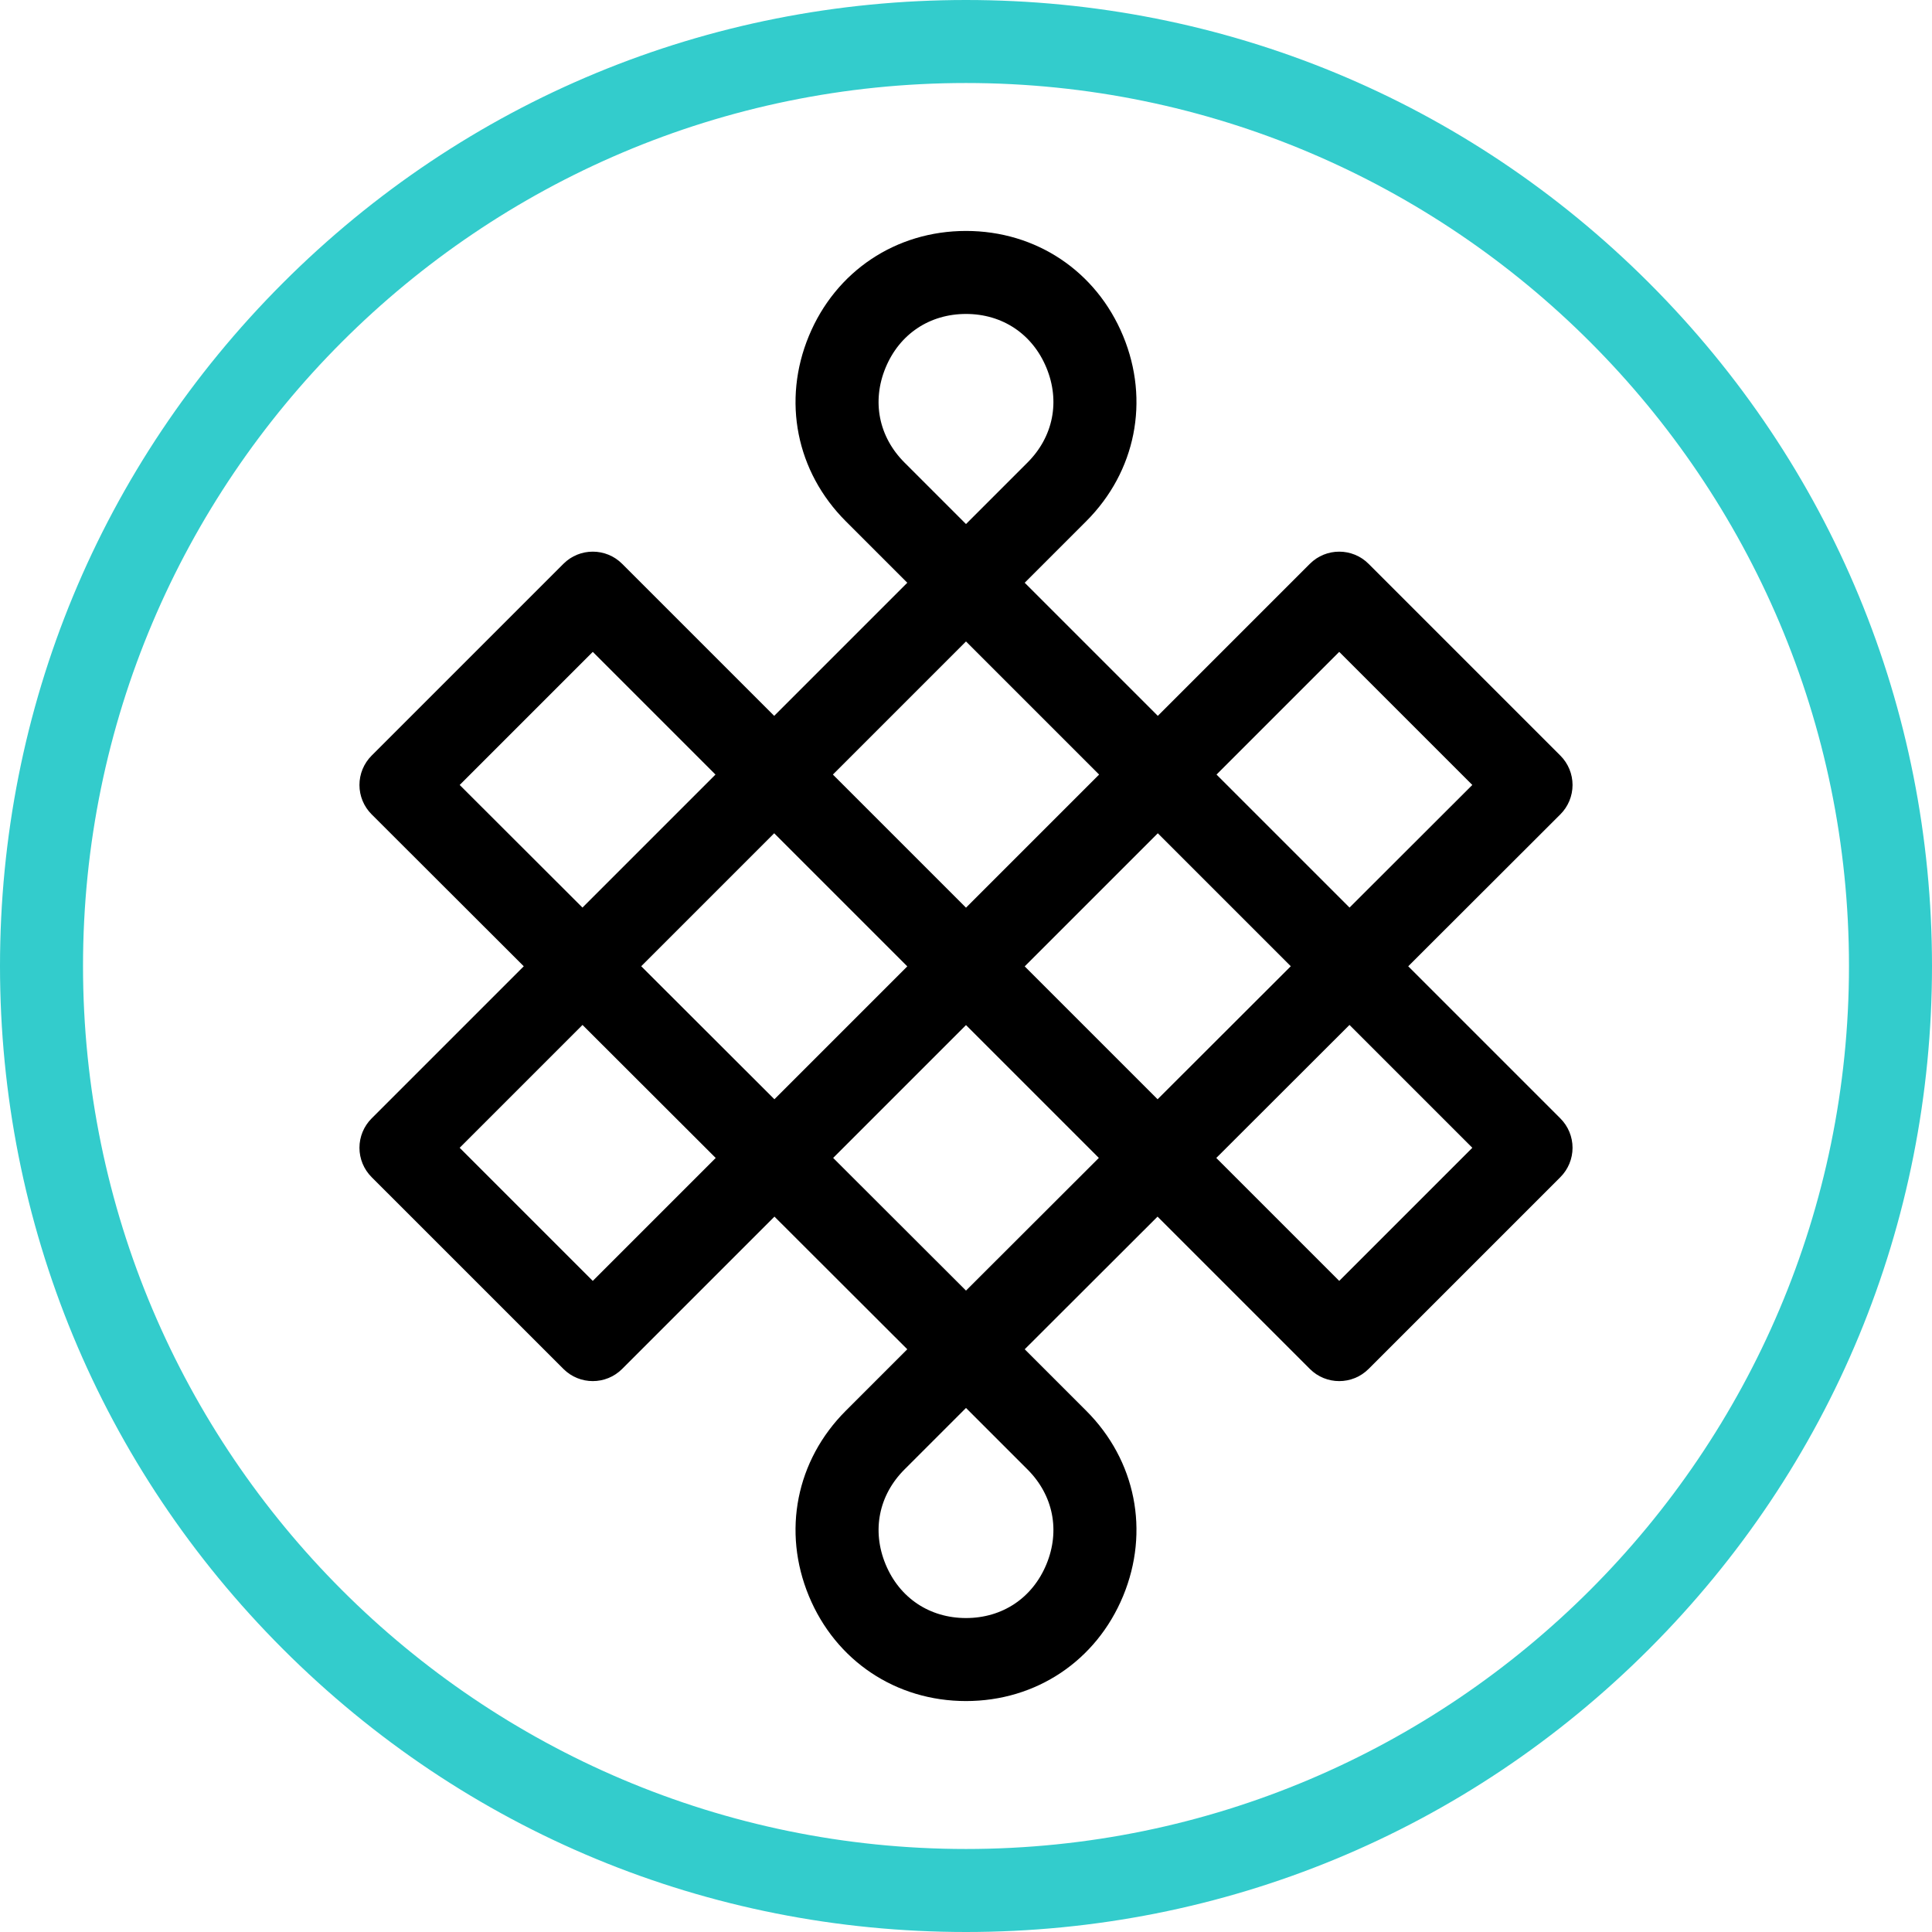 <svg xmlns="http://www.w3.org/2000/svg" xmlns:xlink="http://www.w3.org/1999/xlink" id="Capa_1" x="0px" y="0px" viewBox="0 0 512 512" style="enable-background:new 0 0 512 512;" xml:space="preserve" width="512" height="512"><g>	<path style="fill:#33CCCC;" d="M256,512c-68.38,0-132.667-26.629-181.019-74.98C26.628,388.667,0,324.38,0,256   S26.628,123.333,74.981,74.98C123.333,26.629,187.62,0,256,0s132.667,26.629,181.019,74.98C485.372,123.333,512,187.62,512,256   s-26.628,132.667-74.981,181.02C388.667,485.371,324.38,512,256,512z M256,22C126.972,22,22,126.972,22,256s104.972,234,234,234   s234-104.972,234-234S385.028,22,256,22z"></path>	<path d="M373.195,256.074l40.318-40.263c2.065-2.062,3.226-4.86,3.227-7.779c0.001-2.919-1.158-5.719-3.222-7.782l-50.833-50.833   c-4.296-4.295-11.261-4.295-15.557,0l-40.296,40.296l-35.277-35.277l16.307-16.307c13.133-13.133,16.875-31.951,9.768-49.109   c-7.108-17.16-23.062-27.818-41.636-27.817c-18.571,0.002-34.522,10.662-41.629,27.82c-7.106,17.158-3.363,35.975,9.769,49.106   l16.308,16.308l-35.276,35.275l-40.295-40.296c-4.296-4.295-11.261-4.295-15.557,0l-50.834,50.833   c-2.063,2.064-3.223,4.863-3.222,7.782c0.001,2.919,1.162,5.717,3.227,7.779l40.318,40.263l-40.323,40.323   c-2.063,2.063-3.222,4.861-3.222,7.778s1.159,5.715,3.222,7.778l50.834,50.833c4.296,4.295,11.261,4.295,15.557,0l40.368-40.368   l35.199,35.151l-16.303,16.303c-13.133,13.134-16.875,31.951-9.767,49.11c7.108,17.159,23.062,27.817,41.635,27.816   c18.571-0.002,34.523-10.662,41.629-27.82c7.106-17.158,3.363-35.975-9.769-49.106l-16.302-16.302l35.199-35.151l40.368,40.368   c4.296,4.295,11.261,4.295,15.557,0l50.833-50.833c2.062-2.064,3.222-4.861,3.222-7.778s-1.159-5.715-3.222-7.778L373.195,256.074z    M354.907,172.751l35.272,35.271l-32.539,32.495l-35.25-35.249L354.907,172.751z M342.072,256.064l-35.3,35.253l-35.215-35.215   l35.276-35.276L342.072,256.064z M234.691,97.439c3.692-8.915,11.657-14.237,21.305-14.238c9.65-0.001,17.616,5.321,21.309,14.236   c3.693,8.915,1.824,18.311-4.999,25.134l-16.308,16.308l-16.307-16.308C232.869,115.749,230.999,106.354,234.691,97.439z    M256,169.992l35.276,35.276L256,240.544l-35.276-35.276L256,169.992z M240.443,256.101l-35.215,35.215l-35.3-35.253l35.239-35.239   L240.443,256.101z M121.821,208.023l35.272-35.271l32.517,32.517l-35.25,35.249L121.821,208.023z M157.093,339.451l-35.277-35.276   l32.555-32.555l35.3,35.253L157.093,339.451z M277.307,414.56c-3.692,8.915-11.657,14.237-21.305,14.238   c-9.65,0.001-17.616-5.321-21.309-14.236c-3.693-8.915-1.825-18.31,4.999-25.134L256,373.121l16.307,16.308   C279.13,396.251,280.999,405.647,277.307,414.56z M256,342.019l-35.205-35.157L256,271.658l35.204,35.204L256,342.019z    M354.907,339.451l-32.579-32.579l35.3-35.253l32.555,32.555L354.907,339.451z"></path></g></svg>